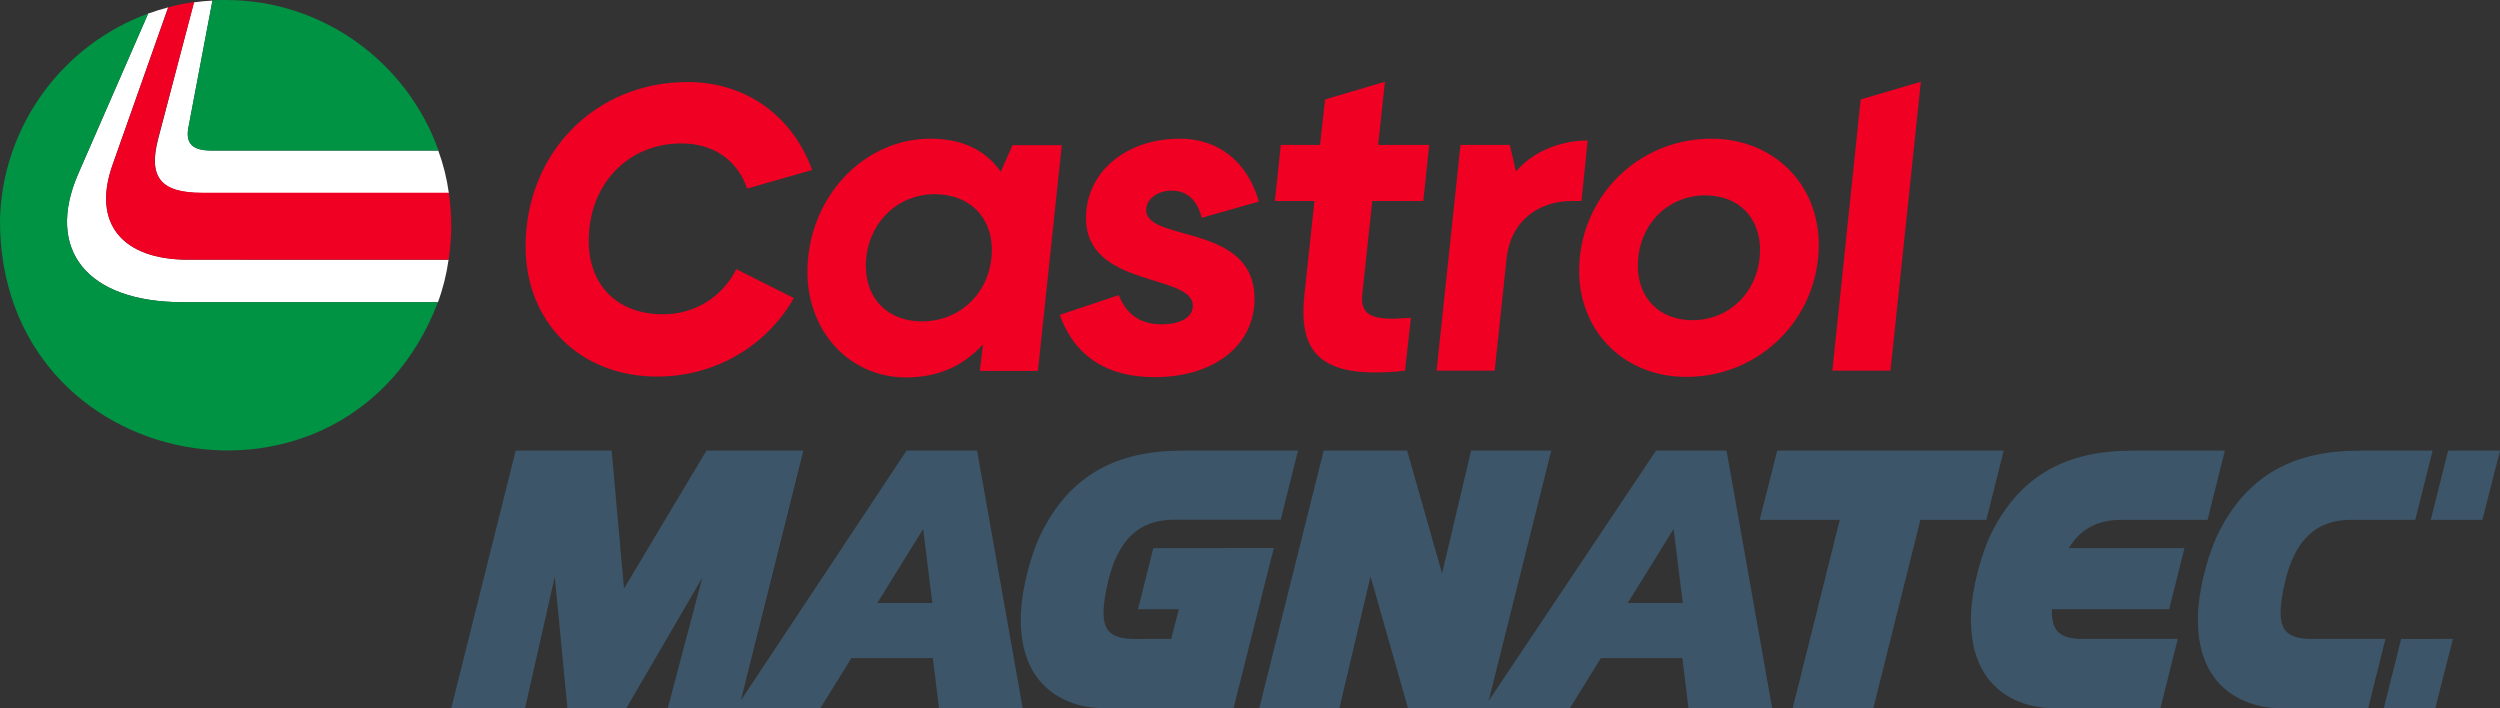 <?xml version="1.0" encoding="UTF-8"?><svg id="Lock-up" xmlns="http://www.w3.org/2000/svg" viewBox="0 0 847.14 239.98"><rect x="0" y="0" width="847.14" height="239.98" fill="#333333" stroke="none"/><defs><style>.cls-1{fill:#009343;}.cls-2{fill:#fff;}.cls-3{fill:#f00023;}.cls-4{fill:#3c5569;}</style></defs><path class="cls-2" d="m68.4,65.4h83.7c-.7-5-1.9-9.8-3.6-14.4h-77c-6.1,0-8.6-2.3-7.7-7.5L72,.2c-2.1.1-4.2.3-6.3.6l-12.1,46.3c-3.4,13.1.9,18.3,14.8,18.3"/><path class="cls-2" d="m63.8,88c-22.5,0-32.6-12.4-25.7-32L57,2.5c-2.3.6-4.6,1.3-6.8,2.1l-23.7,54.3c-11.2,25.7,2.9,43.5,35.5,43.5h86.4c1.7-4.6,2.9-9.4,3.6-14.4H63.8Z"/><path class="cls-1" d="m71.5,51h77.1C138,21.3,109.7,0,76.4,0c-1.5,0-2.9,0-4.4.1l-8.2,43.3c-.9,5.3,1.5,7.6,7.7,7.6"/><path class="cls-1" d="m26.5,58.9L50.2,4.6C21.1,15.2.8,42.8,0,74.4c-.4,87.1,117.6,108.6,148.4,28H62c-32.6,0-46.7-17.7-35.5-43.5"/><path class="cls-3" d="m63.8,88h88.2c.6-3.8.9-7.6.9-11.6s-.3-7.5-.8-11.1h-83.7c-13.9,0-18.2-5.2-14.9-18.2L65.8.7c-3,.4-5.9,1-8.8,1.8l-18.9,53.5c-6.9,19.6,3.2,32,25.7,32"/><path class="cls-3" d="m178.1,83.6c0-31.8,23.6-55.8,54.9-55.8,19.9,0,35.6,11.6,42.2,29.8l-22,6.3c-3.4-9.8-11.6-15.3-22.3-15.3-18.2,0-31.4,13.9-31.4,33,0,15,9.6,24.9,25.2,24.9,10.6,0,20-5.7,24.8-15.3l19.5,9.8c-9.2,16.2-26.6,26.6-46.3,26.6-26.7,0-44.6-19-44.6-44m158,1c0,13.8-10.2,24.3-23.7,24.3-11.5,0-19-7.6-19-18.8,0-13.7,10.1-24.3,23.4-24.3,11.5,0,19.3,7.6,19.3,18.8m-62.5,7.5c0,20.2,14.2,35.7,33.3,35.8,10.8,0,19.3-3.7,26.2-11.2l-1.1,9h19.7l8.1-76.5h-16.7l-4,9c-5.2-7.5-13.2-11.2-23.9-11.2-22.8,0-41.6,20.3-41.6,45.1m168.4,7.8c-1.9,17.6,4.1,26.3,23.9,26.3,3,0,6.4-.1,10.2-.6l2-17.9c-2.1.1-4.4.3-6.1.3-7.6,0-11-1.8-10.4-8.1l3.4-31.8h17.3l2-19h-17.3l2.3-21.4-20.3,6-1.7,15.4h-13.3l-2,19h13.4l-3.4,31.8m64.5,25.7l4-37.9c1.4-13.3,11.3-19.6,22.2-19.6h3.2l2.1-20.5c-8.9,0-18.3,3.5-24.3,10.5l-2.1-9h-16.7l-8.1,76.5h19.7Zm89.9-41c0,13.6-9.9,23.9-22.9,23.9-11.2,0-18.5-7.5-18.5-18.4,0-13.7,9.9-23.9,22.9-23.9,11.2,0,18.5,7.5,18.5,18.4m-61.3,7.2c0,20.5,15.3,36,36.4,35.9,24.9,0,44.8-19.9,44.8-44.8,0-20.5-15.3-35.9-36.4-35.9-24.9,0-44.8,19.9-44.8,44.8m-176,14.9c5,13.9,15.9,21.1,32.1,21.1,20.3,0,33.9-10.8,33.9-26.6,0-25.6-36.7-19.1-36.7-30,0-3.7,3.7-6.6,8.7-6.6s8.6,3.1,10.1,9.2l19.4-5.5c-4-13.7-13.8-21.3-26.8-21.3-18.3,0-31.8,11.3-31.8,26.9,0,23.7,36.2,18.7,36.2,29.7,0,3.7-3.8,6.3-10.7,6.3s-11.8-3.3-14.4-9.9l-20,6.7m281.5,18.9l10.3-97.9-20.4,6-9.6,91.9h19.7Z"/><path class="cls-4" d="m831.18,216.5l-5.96,23.46-17.46.02,5.88-23.45,17.54-.02Zm-1.61-63.8l-5.88,23.45h17.49l5.96-23.45h-17.57Zm-227.36,0l-5.9,23.45h27.12l-15.95,63.8h27.31l15.95-63.8h22.34l5.88-23.45h-76.75Zm-201.57,0c-22.65,0-37.66,8.53-47.25,26.86-4.3,8.22-7.03,20.28-7.41,27.45-.57,10.72,1.9,19.07,7.35,24.81,7.15,7.54,17.16,8.13,20.06,8.13h44.6s13.66-54.26,13.66-54.26l-40.83.04-5.21,20.72h13.82l-2.55,10.06s-9.5.01-12.37.01c-4.5,0-7.43-.94-8.96-2.87-2.13-2.7-2.15-7.86-.04-16.74,3.32-13.99,10.55-20.79,22.12-20.79,3.01,0,36.34-.01,36.34-.01l5.86-23.41h-39.2Zm321.97,0c-22.65,0-37.67,8.53-47.25,26.85-4.3,8.22-7.03,20.28-7.41,27.45-.57,10.72,1.91,19.07,7.35,24.82,7.16,7.55,17.17,8.13,20.06,8.13h36.72s5.87-23.46,5.87-23.46c0,0-27.79.02-32.16.02s-6.97-.83-8.55-2.55c-1.41-1.52-2.05-3.99-1.96-7.52h39.75s5.19-20.72,5.19-20.72h-39.19c4.01-6.52,9.72-9.57,17.87-9.57h29.14l5.87-23.45h-31.32Zm76.9,0c-22.65,0-37.67,8.53-47.25,26.85-4.3,8.22-7.02,20.28-7.41,27.45-.57,10.72,1.91,19.07,7.35,24.82,7.16,7.55,17.17,8.13,20.06,8.13h30.2s5.86-23.44,5.86-23.44h-24.95c-4.5,0-7.43-.94-8.96-2.87-2.14-2.7-2.15-7.87-.04-16.75,3.31-13.96,10.54-20.74,22.12-20.74h21.93l5.88-23.45h-24.8Zm-452.98,87.25h-28.35l-2.08-16.97h-27.58l-10.52,16.97h-51.72s11.71-44.21,11.71-44.21l-25.75,44.21h-19.97l-4.28-44.52-10.07,44.52h-25.02l21.84-87.25h32.53l4.17,46.76,27.93-46.76h32.85l-21.2,84.68,56.16-84.68h23.91l15.45,87.25Zm-30.6-35.61l-3.11-25.09-15.55,25.09h18.66Zm284.57,35.61h-28.35l-2.08-16.97h-27.58l-10.52,16.97h-54.87l-12.69-44.63-10.55,44.63h-27.16l21.84-87.25h28.27l11.84,41.6,9.84-41.6h27.16l-21.24,84.85,56.74-84.85h23.9l15.45,87.26Zm-30.28-35.61l-3.11-25.09-15.55,25.09h18.66Z"/></svg>